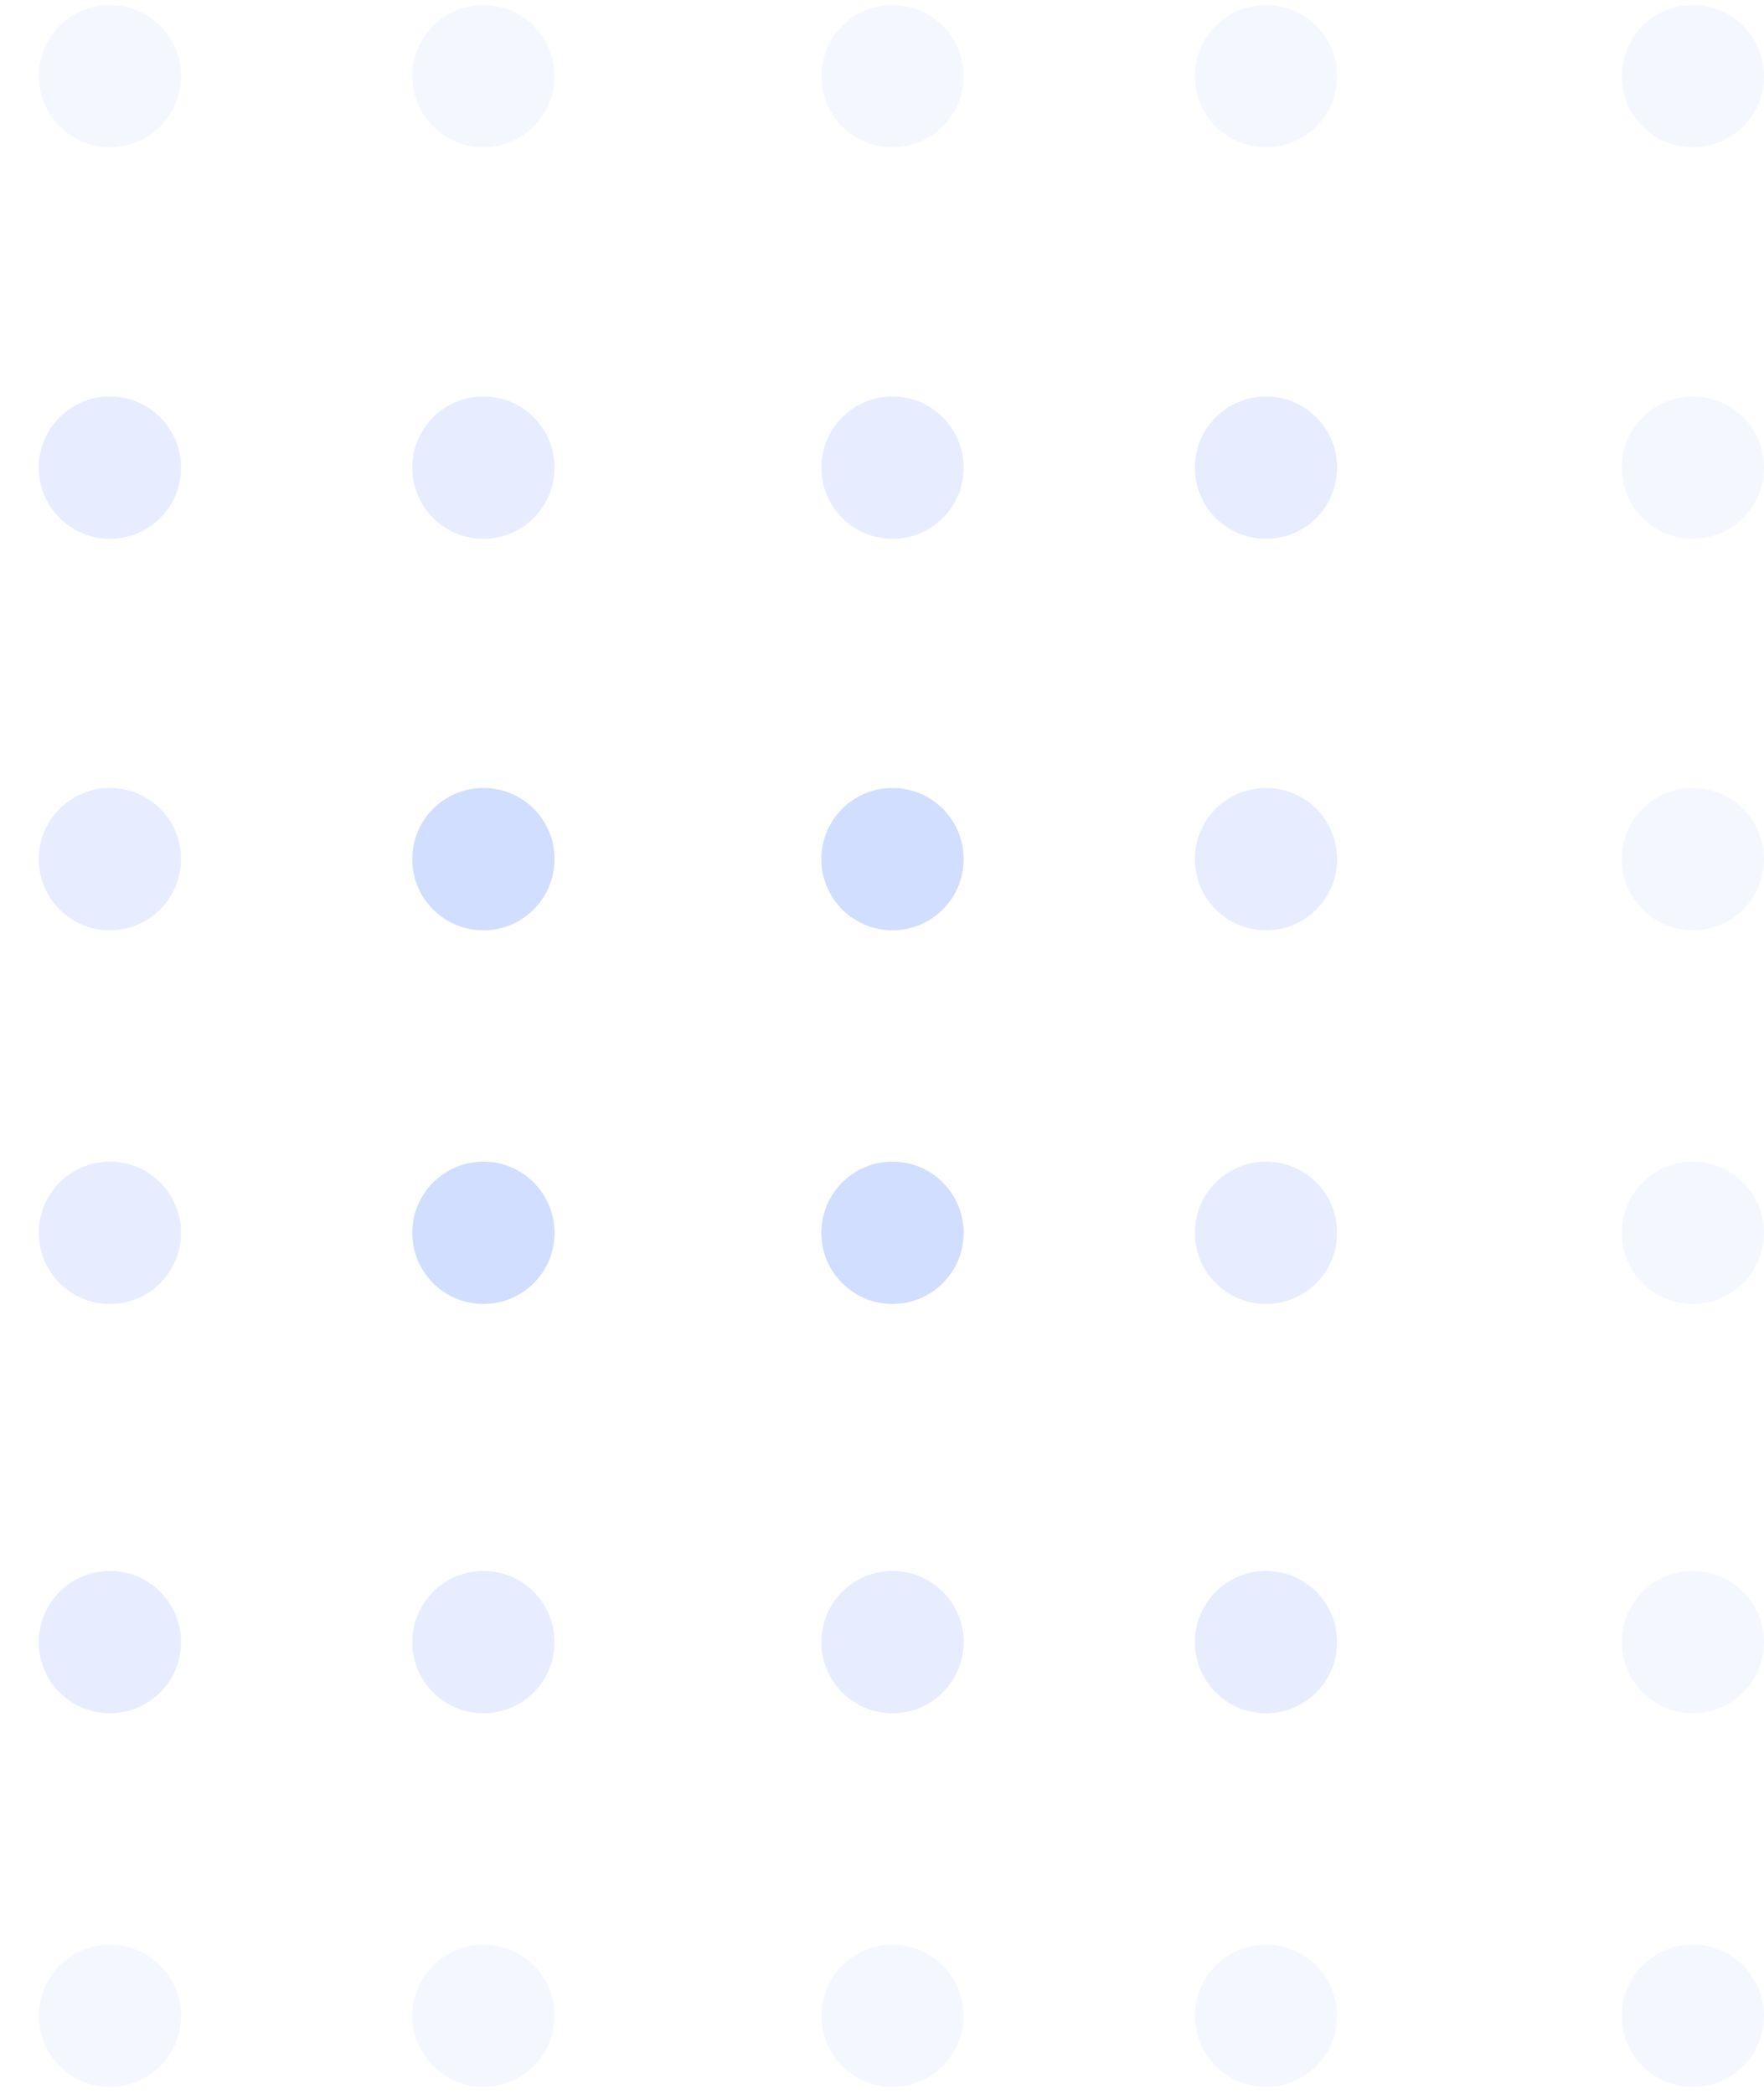 <svg width="150" height="178" viewBox="0 0 150 178" fill="none" xmlns="http://www.w3.org/2000/svg">
<g opacity="0.227">
<ellipse opacity="0.22" cx="75.893" cy="6.475" rx="6.05" ry="6.051" fill="#366EFF"/>
<ellipse cx="75.893" cy="104.808" rx="6.05" ry="6.051" fill="#366EFF"/>
<ellipse opacity="0.22" cx="9.347" cy="6.475" rx="6.05" ry="6.051" fill="#366EFF"/>
<ellipse opacity="0.537" cx="9.347" cy="104.808" rx="6.05" ry="6.051" fill="#366EFF"/>
<ellipse opacity="0.22" cx="107.653" cy="6.475" rx="6.05" ry="6.051" fill="#366EFF"/>
<ellipse opacity="0.537" cx="107.652" cy="104.808" rx="6.05" ry="6.051" fill="#366EFF"/>
<ellipse opacity="0.22" cx="41.107" cy="6.475" rx="6.05" ry="6.051" fill="#366EFF"/>
<ellipse cx="41.107" cy="104.808" rx="6.05" ry="6.051" fill="#366EFF"/>
<ellipse opacity="0.22" cx="143.95" cy="6.475" rx="6.05" ry="6.051" fill="#366EFF"/>
<ellipse opacity="0.22" cx="143.95" cy="104.808" rx="6.05" ry="6.051" fill="#366EFF"/>
<ellipse opacity="0.537" cx="75.893" cy="39.757" rx="6.05" ry="6.051" fill="#366EFF"/>
<ellipse opacity="0.537" cx="75.893" cy="139.603" rx="6.05" ry="6.051" fill="#366EFF"/>
<ellipse opacity="0.537" cx="41.107" cy="39.757" rx="6.05" ry="6.051" fill="#366EFF"/>
<ellipse opacity="0.537" cx="41.107" cy="139.603" rx="6.05" ry="6.051" fill="#366EFF"/>
<ellipse opacity="0.22" cx="143.95" cy="39.757" rx="6.05" ry="6.051" fill="#366EFF"/>
<ellipse opacity="0.22" cx="143.95" cy="139.603" rx="6.05" ry="6.051" fill="#366EFF"/>
<ellipse opacity="0.537" cx="9.347" cy="39.757" rx="6.05" ry="6.051" fill="#366EFF"/>
<ellipse opacity="0.537" cx="9.347" cy="139.603" rx="6.05" ry="6.051" fill="#366EFF"/>
<ellipse opacity="0.537" cx="107.652" cy="39.757" rx="6.05" ry="6.051" fill="#366EFF"/>
<ellipse opacity="0.537" cx="107.652" cy="139.603" rx="6.05" ry="6.051" fill="#366EFF"/>
<ellipse cx="75.893" cy="73.039" rx="6.05" ry="6.051" fill="#366EFF"/>
<ellipse opacity="0.22" cx="75.893" cy="171.372" rx="6.05" ry="6.051" fill="#366EFF"/>
<ellipse opacity="0.537" cx="9.347" cy="73.039" rx="6.05" ry="6.051" fill="#366EFF"/>
<ellipse opacity="0.22" cx="9.347" cy="171.372" rx="6.05" ry="6.051" fill="#366EFF"/>
<ellipse opacity="0.537" cx="107.652" cy="73.039" rx="6.05" ry="6.051" fill="#366EFF"/>
<ellipse opacity="0.22" cx="107.652" cy="171.372" rx="6.05" ry="6.051" fill="#366EFF"/>
<ellipse cx="41.107" cy="73.039" rx="6.05" ry="6.051" fill="#366EFF"/>
<ellipse opacity="0.22" cx="41.107" cy="171.372" rx="6.05" ry="6.051" fill="#366EFF"/>
<ellipse opacity="0.22" cx="143.95" cy="73.039" rx="6.05" ry="6.051" fill="#366EFF"/>
<ellipse opacity="0.22" cx="143.95" cy="171.372" rx="6.05" ry="6.051" fill="#366EFF"/>
</g>
</svg>
